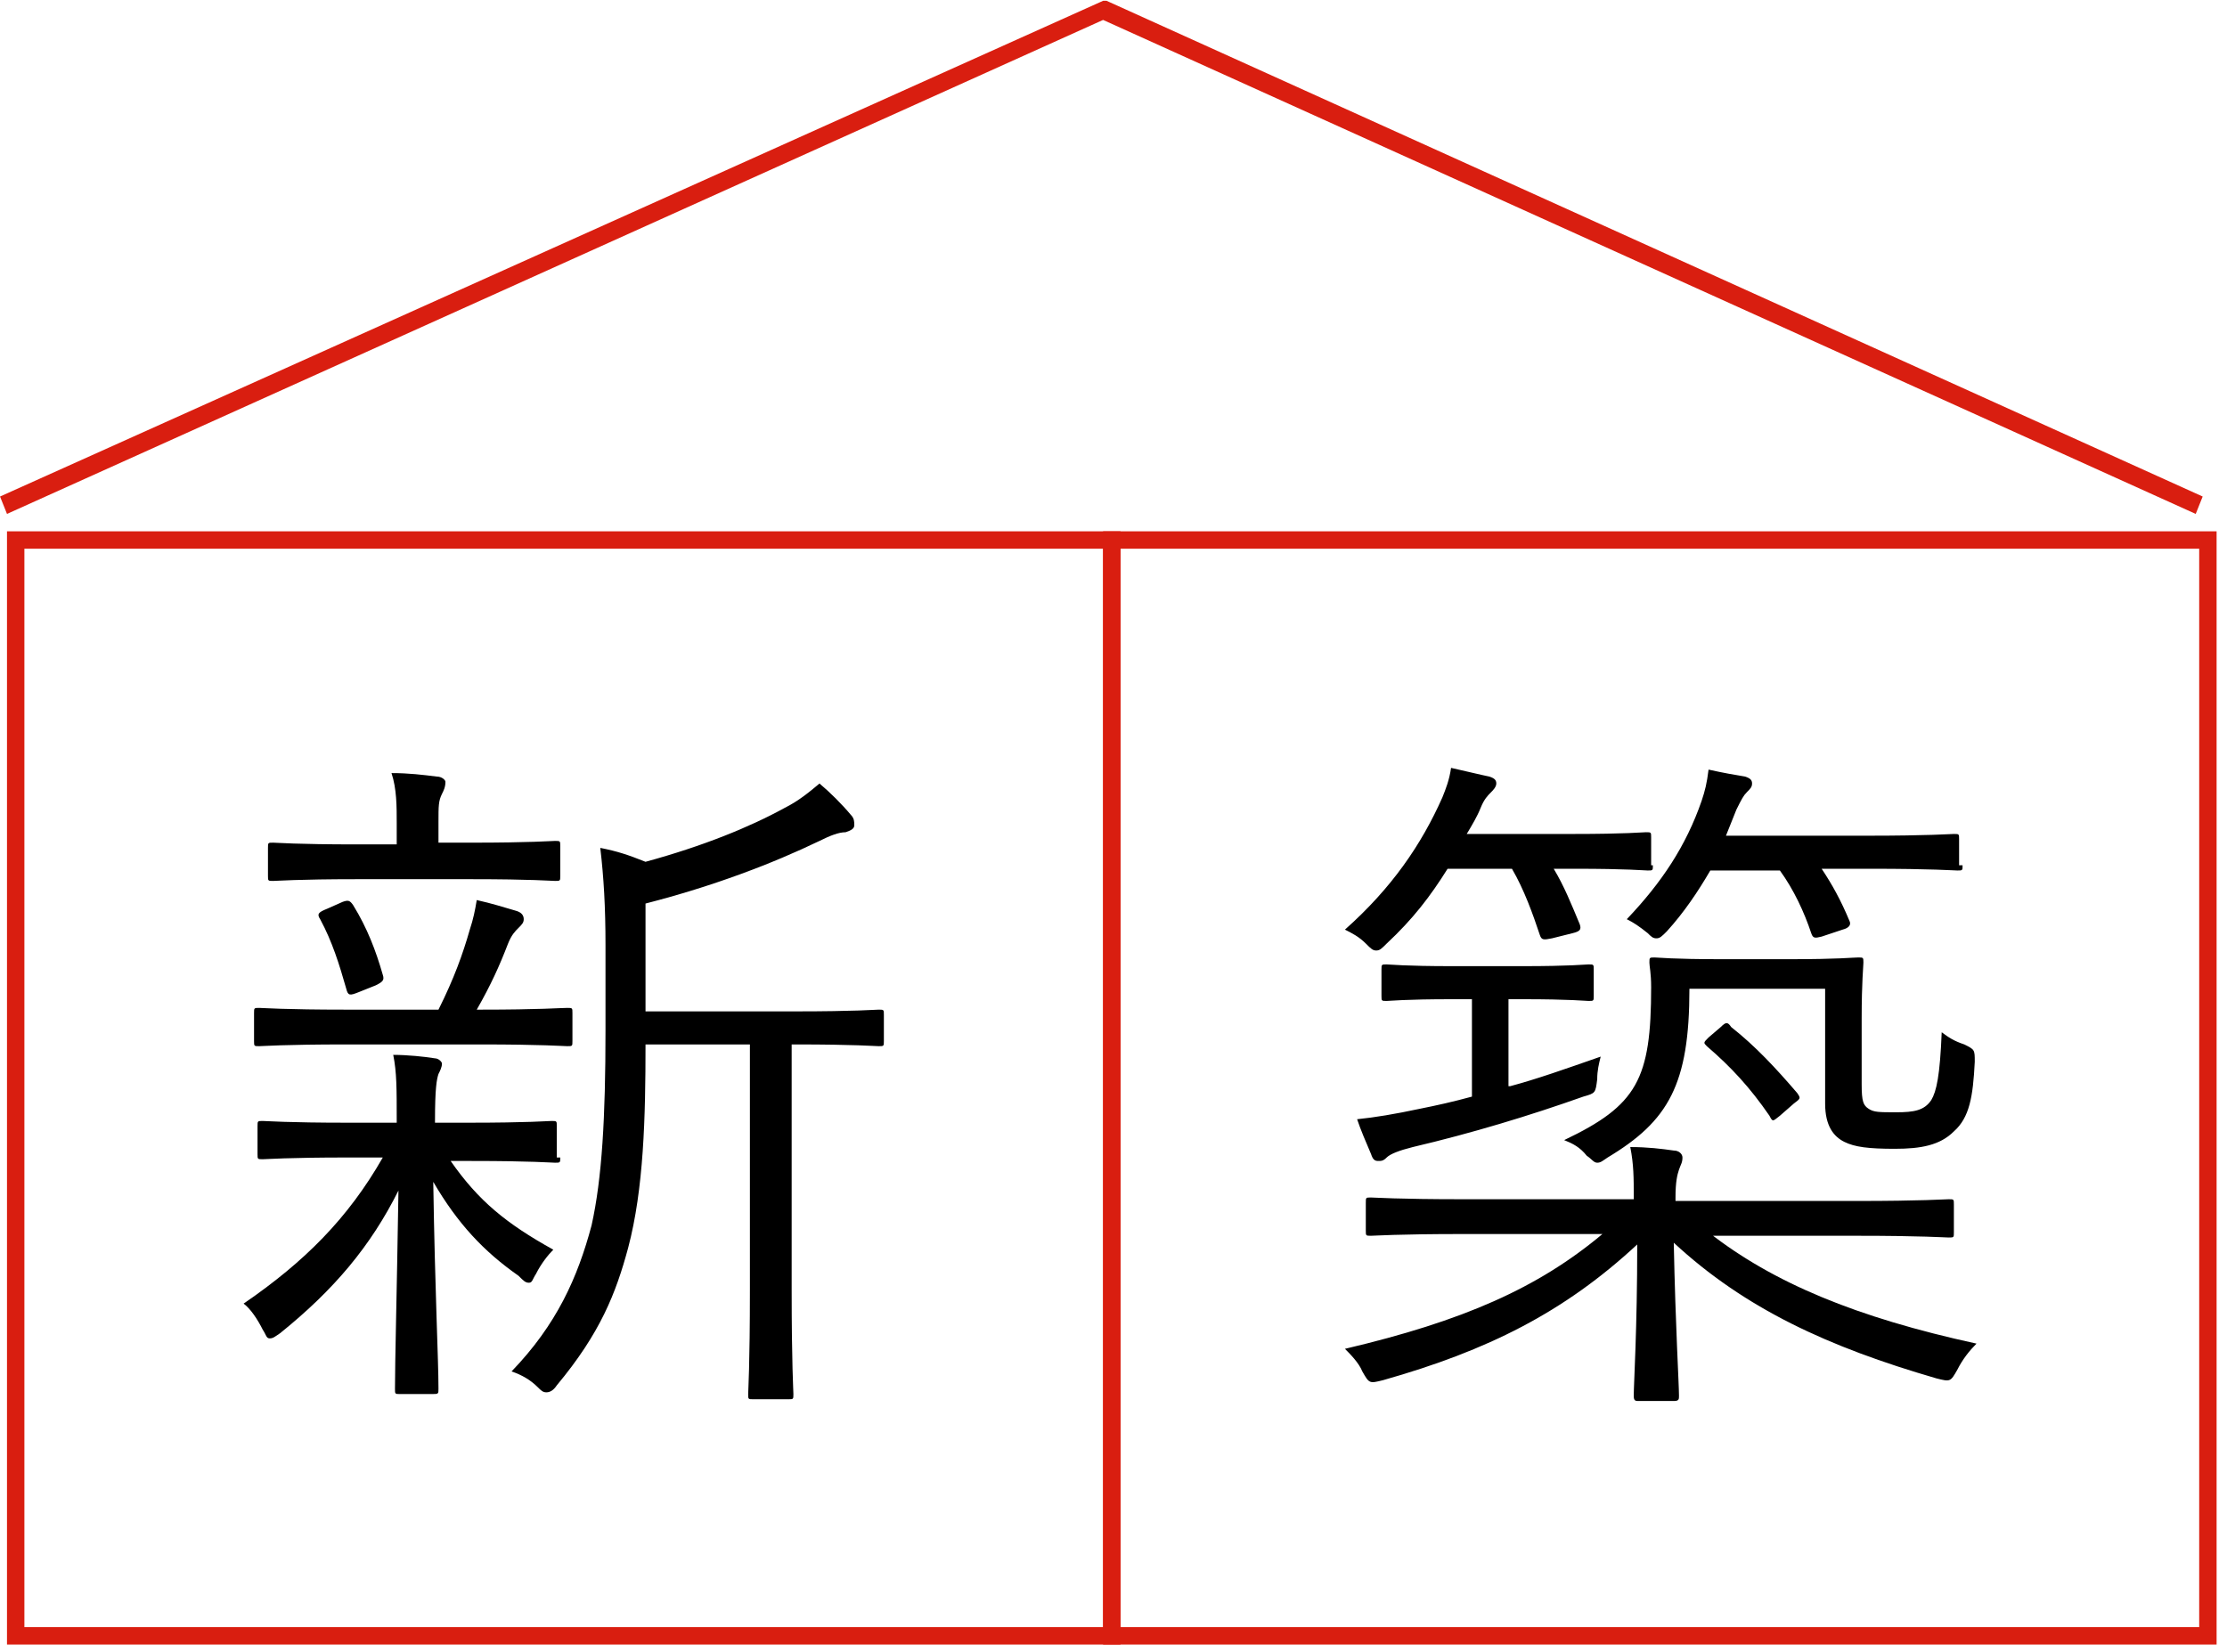 <?xml version="1.0" encoding="utf-8"?>
<!-- Generator: Adobe Illustrator 26.2.1, SVG Export Plug-In . SVG Version: 6.00 Build 0)  -->
<svg version="1.1" id="レイヤー_1" xmlns="http://www.w3.org/2000/svg" xmlns:xlink="http://www.w3.org/1999/xlink" x="0px"
	 y="0px" width="128px" height="95px" viewBox="0 0 128 95" style="enable-background:new 0 0 128 95;" xml:space="preserve">
<style type="text/css">
	.st0{enable-background:new    ;}
	.st1{fill:none;}
	.st2{fill:#D91E10;}
</style>
<g id="グループ_615" transform="translate(-212.798 -1069.454)">
	<g class="st0">
		<g>
			<path d="M307.8,1119.2c0,0.3,0,0.3-0.3,0.3c-0.2,0-1.1-0.1-4.2-0.1h-1.2c0.6,1,1,2,1.5,3.2c0.1,0.3,0,0.4-0.4,0.5l-1.2,0.3
				c-0.5,0.1-0.6,0.1-0.7-0.2c-0.4-1.2-0.9-2.6-1.6-3.8H296c-1,1.6-2,2.9-3.5,4.3c-0.3,0.3-0.4,0.4-0.6,0.4c-0.2,0-0.3-0.1-0.6-0.4
				c-0.4-0.4-0.8-0.6-1.2-0.8c2.7-2.4,4.4-4.9,5.6-7.6c0.2-0.5,0.4-1,0.5-1.7c0.9,0.2,1.7,0.4,2.2,0.5c0.3,0.1,0.4,0.2,0.4,0.4
				s-0.2,0.4-0.3,0.5c-0.2,0.2-0.4,0.4-0.6,0.9c-0.2,0.5-0.5,1-0.8,1.5h6.1c3.1,0,4-0.1,4.2-0.1c0.3,0,0.3,0,0.3,0.3V1119.2z
				 M311,1140.3c3.7,2.9,8.5,4.9,15.4,6.4c-0.4,0.4-0.8,0.9-1.1,1.5c-0.4,0.7-0.4,0.7-1.2,0.5c-6.2-1.8-11-4-15.1-7.8
				c0.1,4.9,0.3,8.1,0.3,8.8c0,0.2,0,0.3-0.3,0.3h-2c-0.2,0-0.3,0-0.3-0.3c0-0.7,0.2-3.8,0.2-8.7c-4.2,3.9-8.6,6.1-14.6,7.8
				c-0.8,0.2-0.8,0.2-1.2-0.5c-0.2-0.5-0.7-1-1-1.3c6.8-1.6,11.1-3.5,14.8-6.6h-8c-3.8,0-5.1,0.1-5.3,0.1c-0.3,0-0.3,0-0.3-0.3v-1.6
				c0-0.3,0-0.3,0.3-0.3c0.2,0,1.5,0.1,5.3,0.1h9.8v-0.2c0-1,0-1.8-0.2-2.8c1,0,1.8,0.1,2.5,0.2c0.3,0,0.5,0.2,0.5,0.4
				c0,0.3-0.1,0.4-0.2,0.7c-0.1,0.3-0.2,0.7-0.2,1.6v0.2h10.4c3.8,0,5.1-0.1,5.3-0.1c0.3,0,0.3,0,0.3,0.3v1.6c0,0.3,0,0.3-0.3,0.3
				c-0.2,0-1.5-0.1-5.3-0.1H311z M299.6,1131.9c1.5-0.4,3.2-1,5.2-1.7c-0.1,0.4-0.2,0.8-0.2,1.3c-0.1,0.8-0.1,0.8-0.8,1
				c-3.1,1.1-6.4,2.1-9.8,2.9c-0.8,0.2-1.3,0.4-1.5,0.6s-0.3,0.2-0.5,0.2c-0.2,0-0.3-0.1-0.4-0.4c-0.3-0.7-0.6-1.4-0.8-2
				c1-0.1,2.2-0.3,3.6-0.6c1-0.2,1.9-0.4,3-0.7v-5.6h-1.1c-2.8,0-3.6,0.1-3.8,0.1c-0.3,0-0.3,0-0.3-0.3v-1.5c0-0.3,0-0.3,0.3-0.3
				c0.2,0,1,0.1,3.8,0.1h4c2.8,0,3.6-0.1,3.8-0.1c0.3,0,0.3,0,0.3,0.3v1.5c0,0.3,0,0.3-0.3,0.3c-0.2,0-1-0.1-3.8-0.1h-0.8V1131.9z
				 M319.8,1131.8c0,1,0.1,1.2,0.4,1.4c0.3,0.2,0.6,0.2,1.6,0.2c1,0,1.6-0.1,2-0.7c0.3-0.5,0.5-1.4,0.6-3.9c0.4,0.3,0.7,0.5,1.3,0.7
				c0.6,0.3,0.6,0.3,0.6,1c-0.1,2-0.3,3.2-1.2,4c-0.8,0.8-1.9,1-3.4,1c-1.5,0-2.3-0.1-2.9-0.4c-0.6-0.3-1.1-0.9-1.1-2.2v-6.6h-7.8
				c0,5.5-1.2,7.6-4.7,9.7c-0.3,0.2-0.4,0.3-0.6,0.3c-0.2,0-0.3-0.2-0.6-0.4c-0.4-0.5-0.8-0.7-1.3-0.9c4.2-2,5-3.5,5-8.8
				c0-0.8-0.1-1.2-0.1-1.4c0-0.3,0-0.3,0.3-0.3c0.2,0,1,0.1,3.8,0.1h4c2.8,0,3.6-0.1,3.9-0.1c0.3,0,0.3,0,0.3,0.3
				c0,0.2-0.1,1.1-0.1,3.2V1131.8z M325.6,1119.2c0,0.3,0,0.3-0.3,0.3c-0.2,0-1.4-0.1-5-0.1h-2.8c0.6,0.9,1.1,1.8,1.6,3
				c0.1,0.2,0,0.4-0.4,0.5l-1.2,0.4c-0.4,0.1-0.5,0.1-0.6-0.2c-0.4-1.2-1-2.5-1.8-3.6h-4c-0.7,1.2-1.5,2.4-2.5,3.5
				c-0.3,0.3-0.4,0.4-0.6,0.4c-0.2,0-0.3-0.1-0.5-0.3c-0.5-0.4-0.8-0.6-1.2-0.8c2-2.1,3.4-4.2,4.3-6.8c0.2-0.6,0.3-1,0.4-1.8
				c0.9,0.2,1.5,0.3,2.1,0.4c0.3,0.1,0.4,0.2,0.4,0.4s-0.1,0.3-0.3,0.5c-0.2,0.2-0.3,0.4-0.6,1c-0.2,0.5-0.4,1-0.6,1.5h8.1
				c3.6,0,4.8-0.1,5-0.1c0.3,0,0.3,0,0.3,0.3V1119.2z M311.7,1128.5c0.3-0.3,0.4-0.3,0.6,0c1.4,1.1,2.6,2.4,3.8,3.8
				c0.2,0.3,0.2,0.3-0.2,0.6l-0.8,0.7c-0.4,0.3-0.4,0.4-0.6,0c-1.1-1.6-2.2-2.8-3.6-4c-0.2-0.2-0.2-0.2,0.1-0.5L311.7,1128.5z"/>
		</g>
	</g>
	<g id="長方形_197" transform="translate(213 1100)">
		<g>
			<rect x="0.2" y="0" class="st1" width="64" height="64"/>
		</g>
		<g>
			<path class="st2" d="M64.2,64h-64V0h64V64z M1.2,63h62V1h-62V63z"/>
		</g>
	</g>
	<g id="長方形_198" transform="translate(276 1100)">
		<g>
			<rect x="0.2" y="0" class="st1" width="64" height="64"/>
		</g>
		<g>
			<path class="st2" d="M64.2,64h-64V0h64V64z M1.2,63h62V1h-62V63z"/>
		</g>
	</g>
	<g class="st0">
		<g>
			<path d="M245,1136c0,0.3,0,0.3-0.3,0.3c-0.2,0-1.3-0.1-4.8-0.1h-1.2c1.6,2.3,3.2,3.6,5.9,5.1c-0.3,0.3-0.7,0.8-1,1.4
				c-0.2,0.3-0.2,0.5-0.4,0.5s-0.3-0.1-0.6-0.4c-2-1.4-3.5-3-4.9-5.4c0.1,6.4,0.3,10.2,0.3,11.9c0,0.3,0,0.3-0.4,0.3h-1.8
				c-0.3,0-0.3,0-0.3-0.3c0-1.6,0.1-5.2,0.2-11.4c-1.6,3.2-3.7,5.7-6.8,8.2c-0.3,0.2-0.4,0.3-0.6,0.3c-0.2,0-0.2-0.2-0.4-0.5
				c-0.3-0.6-0.7-1.2-1.1-1.5c3.5-2.4,6-4.9,8-8.4h-2c-3.5,0-4.7,0.1-4.9,0.1c-0.3,0-0.3,0-0.3-0.3v-1.6c0-0.3,0-0.3,0.3-0.3
				c0.2,0,1.4,0.1,4.9,0.1h2.8v-0.1c0-1.9,0-2.8-0.2-3.8c0.8,0,1.8,0.1,2.4,0.2c0.2,0,0.4,0.2,0.4,0.3c0,0.2-0.1,0.4-0.2,0.6
				c-0.1,0.3-0.2,0.8-0.2,2.7v0.1h1.9c3.5,0,4.6-0.1,4.8-0.1c0.3,0,0.3,0,0.3,0.3V1136z M245.7,1129.3c0,0.3,0,0.3-0.3,0.3
				c-0.2,0-1.4-0.1-5-0.1h-7.7c-3.6,0-4.8,0.1-5,0.1c-0.3,0-0.3,0-0.3-0.3v-1.6c0-0.3,0-0.3,0.3-0.3c0.2,0,1.4,0.1,5,0.1h5.3
				c0.9-1.8,1.4-3.2,1.8-4.6c0.2-0.6,0.3-1.1,0.4-1.7c0.9,0.2,1.5,0.4,2.2,0.6c0.4,0.1,0.5,0.3,0.5,0.5s-0.1,0.3-0.3,0.5
				c-0.2,0.2-0.4,0.4-0.6,0.9c-0.5,1.3-1,2.4-1.8,3.8h0.2c3.5,0,4.6-0.1,5-0.1c0.3,0,0.3,0,0.3,0.3V1129.3z M245,1119.8
				c0,0.3,0,0.3-0.3,0.3c-0.2,0-1.3-0.1-4.8-0.1h-6.6c-3.4,0-4.6,0.1-4.8,0.1c-0.3,0-0.3,0-0.3-0.3v-1.6c0-0.3,0-0.3,0.3-0.3
				c0.2,0,1.3,0.1,4.8,0.1h2.3v-1.2c0-1,0-2-0.3-2.9c1,0,1.8,0.1,2.6,0.2c0.3,0,0.5,0.2,0.5,0.3c0,0.3-0.1,0.5-0.2,0.7
				c-0.2,0.4-0.2,0.7-0.2,1.6v1.2h1.9c3.4,0,4.6-0.1,4.8-0.1c0.3,0,0.3,0,0.3,0.3V1119.8z M232.5,1121.3c0.3-0.1,0.4-0.1,0.6,0.2
				c0.8,1.3,1.3,2.6,1.7,4c0.1,0.3,0,0.4-0.4,0.6l-1,0.4c-0.5,0.2-0.6,0.2-0.7-0.2c-0.4-1.4-0.8-2.7-1.5-4c-0.2-0.3-0.1-0.4,0.4-0.6
				L232.5,1121.3z M263.6,1129.3c0,0.3,0,0.3-0.3,0.3c-0.2,0-1.3-0.1-4.8-0.1h-0.2v14.1c0,4.3,0.1,5.8,0.1,6c0,0.3,0,0.3-0.3,0.3h-2
				c-0.3,0-0.3,0-0.3-0.3c0-0.2,0.1-1.6,0.1-6v-14.1h-6c0,4.2-0.1,8.3-1,11.7c-0.7,2.6-1.6,4.9-4.1,7.9c-0.2,0.3-0.4,0.4-0.6,0.4
				c-0.2,0-0.3-0.1-0.5-0.3c-0.4-0.4-0.9-0.7-1.5-0.9c2.6-2.7,3.8-5.4,4.6-8.4c0.6-2.7,0.8-6.2,0.8-11.2v-4.9c0-2.2-0.1-3.9-0.3-5.6
				c1,0.2,1.6,0.4,2.6,0.8c3.3-0.9,6-2,8-3.1c0.8-0.4,1.4-0.9,2-1.4c0.6,0.5,1.3,1.2,1.8,1.8c0.2,0.2,0.2,0.4,0.2,0.6
				c0,0.2-0.2,0.3-0.5,0.4c-0.4,0-0.9,0.2-1.5,0.5c-2.7,1.3-6.1,2.6-10,3.6v6.2h8.6c3.5,0,4.6-0.1,4.8-0.1c0.3,0,0.3,0,0.3,0.3
				V1129.3z"/>
		</g>
	</g>
	<g>
		<polygon class="st2" points="213.2,1099 212.8,1098 276.2,1069.5 276.4,1069.5 339.4,1098 339,1099 276.2,1070.6 		"/>
	</g>
</g>
</svg>
